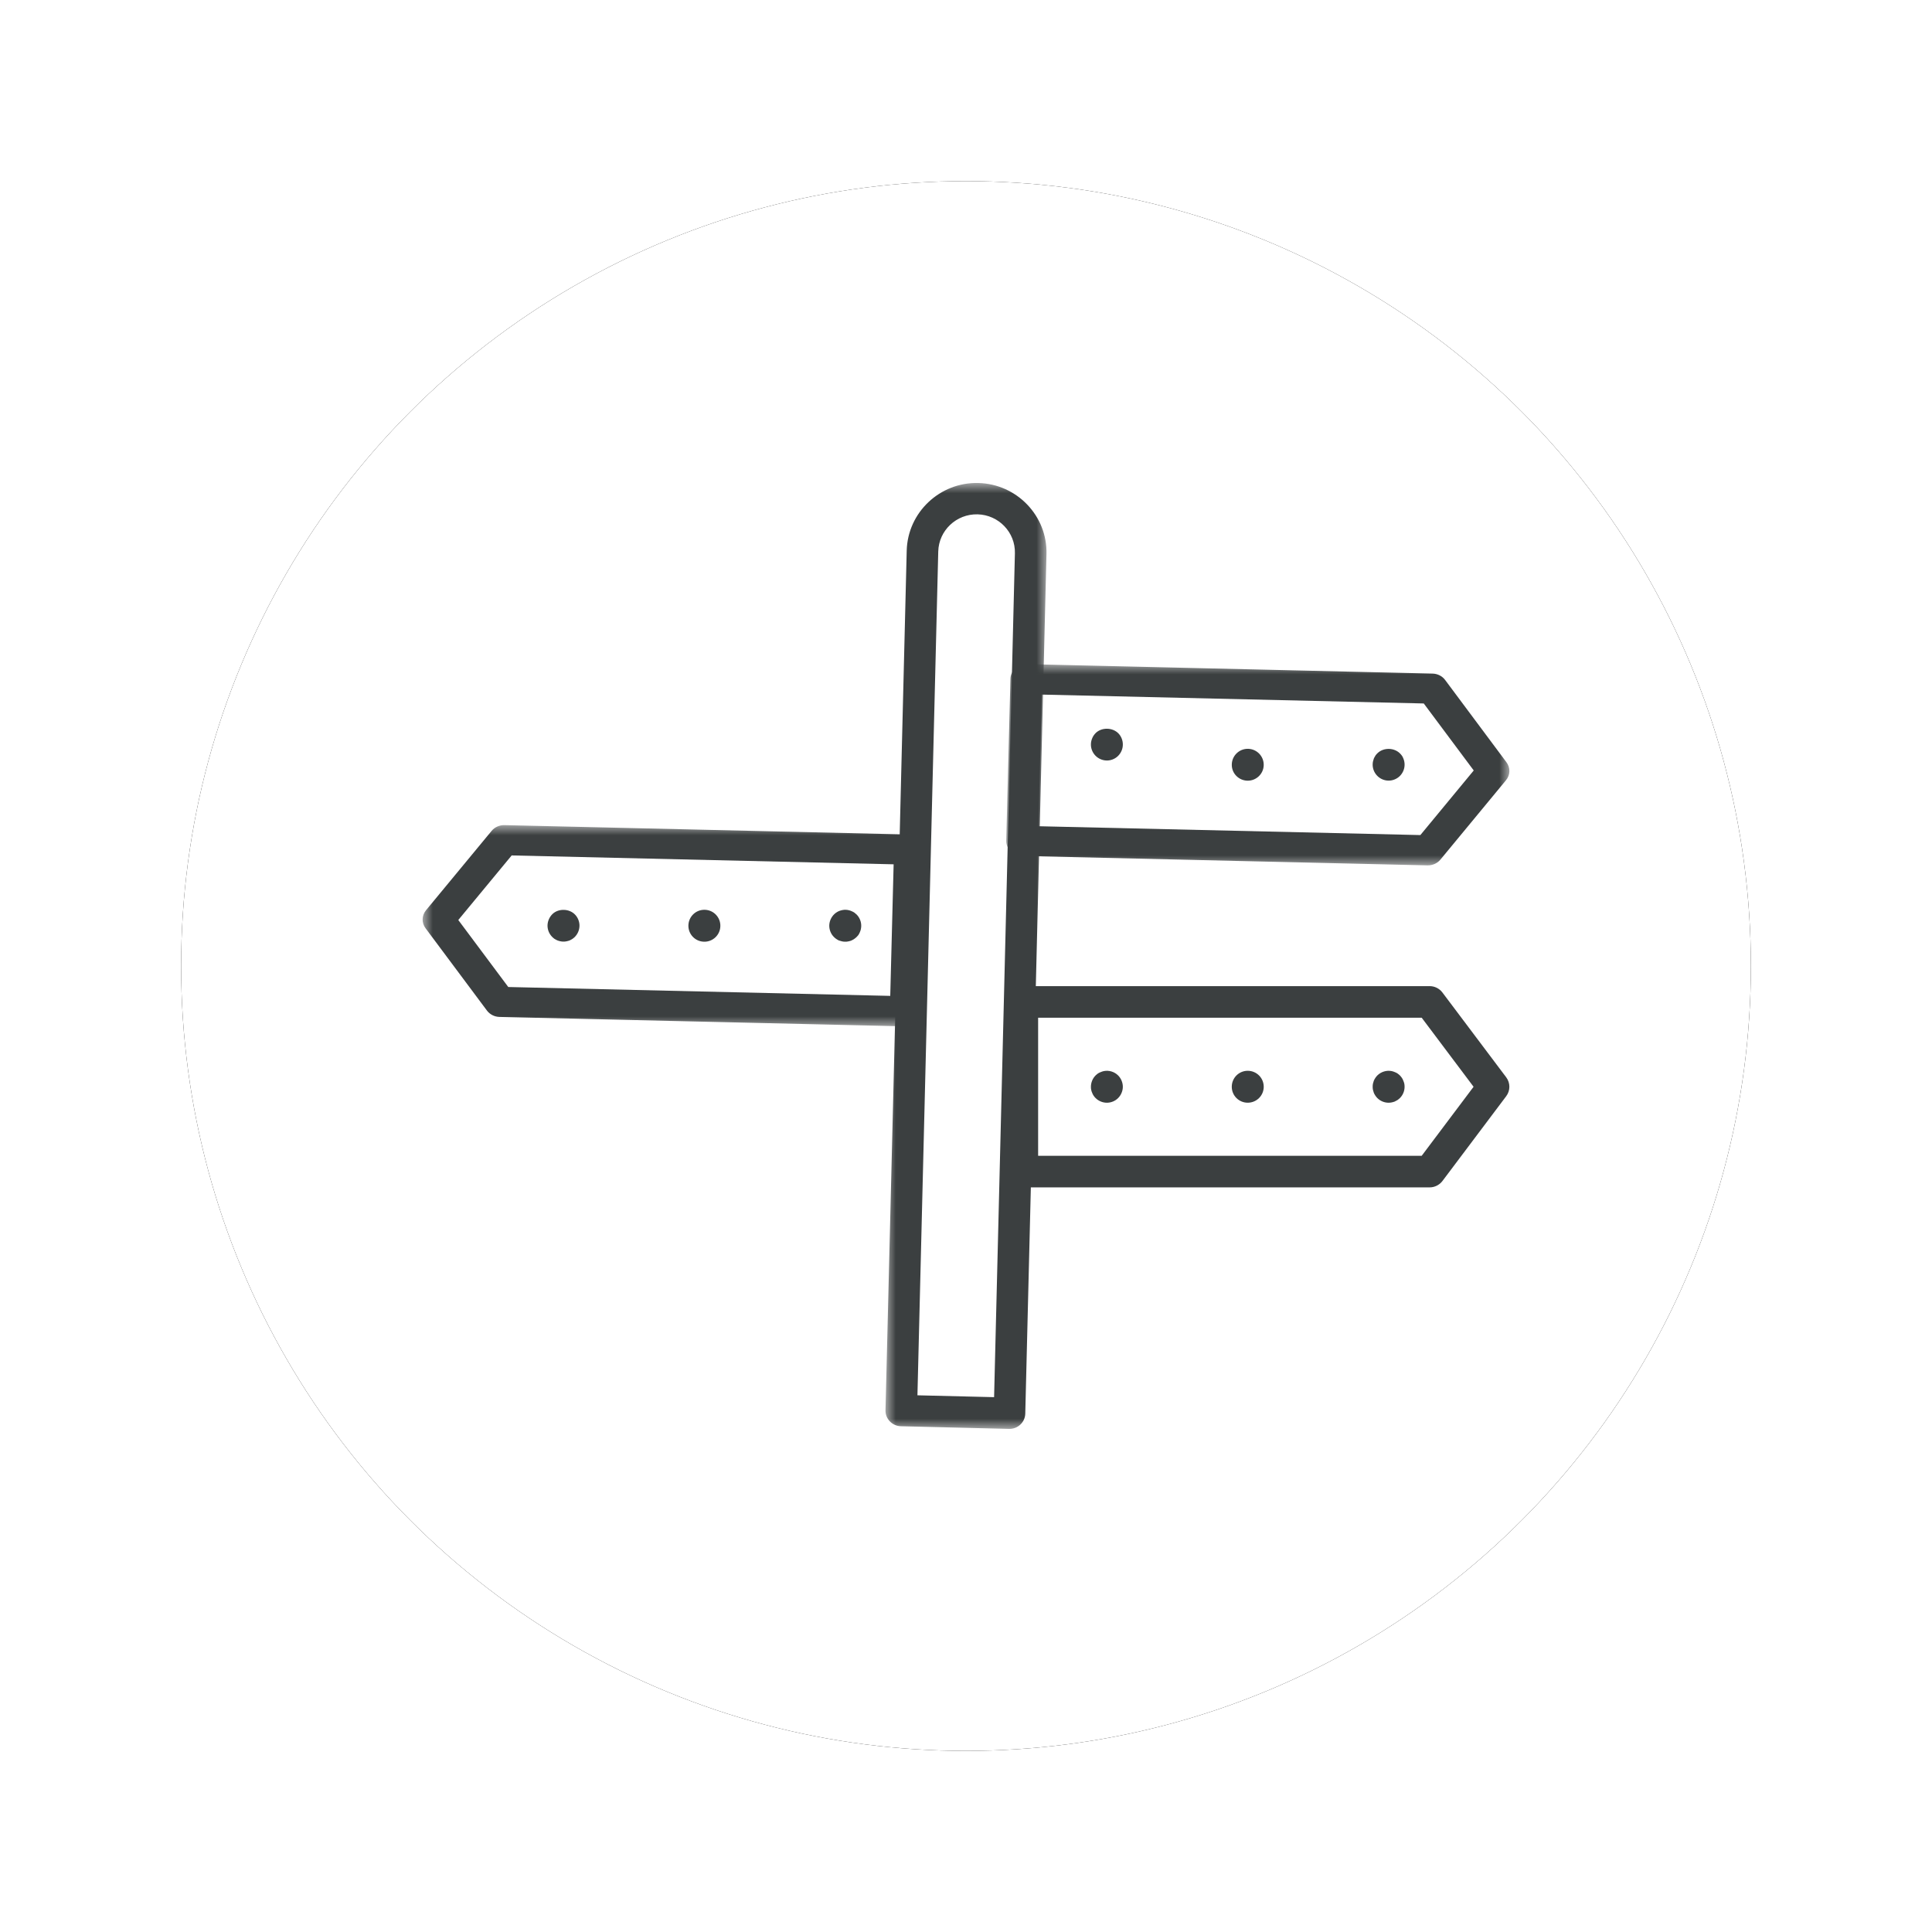 <?xml version="1.0" encoding="UTF-8"?>
<svg width="96px" height="96px" viewBox="0 0 96 96" version="1.1" xmlns="http://www.w3.org/2000/svg" xmlns:xlink="http://www.w3.org/1999/xlink">
    <title>B528F954-22C4-41E3-B507-8C1FF5D65E72</title>
    <defs>
        <circle id="path-1" cx="39" cy="39" r="39"></circle>
        <filter x="-17.3%" y="-17.3%" width="134.6%" height="134.6%" filterUnits="objectBoundingBox" id="filter-2">
            <feOffset dx="0" dy="0" in="SourceAlpha" result="shadowOffsetOuter1"></feOffset>
            <feGaussianBlur stdDeviation="4.5" in="shadowOffsetOuter1" result="shadowBlurOuter1"></feGaussianBlur>
            <feColorMatrix values="0 0 0 0 0   0 0 0 0 0   0 0 0 0 0  0 0 0 0.1 0" type="matrix" in="shadowBlurOuter1"></feColorMatrix>
        </filter>
        <polygon id="path-3" points="0 0 8 0 8 47 0 47"></polygon>
        <polygon id="path-5" points="0 0 25 0 25 10 0 10"></polygon>
        <polygon id="path-7" points="0 0 25 0 25 10 0 10"></polygon>
    </defs>
    <g id="Misc" stroke="none" stroke-width="1" fill="none" fill-rule="evenodd">
        <g id="icons-pay-per-click" transform="translate(-8, -397)">
            <g id="icon5" transform="translate(17, 406)">
                <g id="Oval">
                    <use fill="black" fill-opacity="1" filter="url(#filter-2)" xlink:href="#path-1"></use>
                    <use fill="#FFFFFF" fill-rule="evenodd" xlink:href="#path-1"></use>
                </g>
                <g id="Group-30" transform="translate(12, 15)">
                    <g id="Group-3" transform="translate(23, 0)">
                        <mask id="mask-4" fill="white">
                            <use xlink:href="#path-3"></use>
                        </mask>
                        <g id="Clip-2"></g>
                        <path d="M1.587,45.332 L5.396,45.424 L6.43,3.493 C6.457,2.451 5.623,1.583 4.574,1.557 C3.522,1.532 2.649,2.359 2.621,3.401 L1.587,45.332 Z M6.143,47.001 L0.765,46.869 C0.332,46.857 -0.012,46.502 0,46.073 L1.054,3.363 C1.101,1.463 2.698,-0.047 4.611,0 C6.526,0.047 8.048,1.632 7.999,3.532 L6.945,46.242 C6.936,46.671 6.574,47.01 6.143,47.001 L6.143,47.001 Z" id="Fill-1" fill="#3B3F40" mask="url(#mask-4)"></path>
                    </g>
                    <g id="Group-6" transform="translate(29, 9)">
                        <mask id="mask-6" fill="white">
                            <use xlink:href="#path-5"></use>
                        </mask>
                        <g id="Clip-5"></g>
                        <path d="M1.598,8.055 L20.577,8.494 L23.229,5.284 L20.746,1.955 L1.767,1.514 L1.598,8.055 Z M20.933,10 L0.769,9.53 C0.334,9.521 -0.012,9.18 0,8.765 L0.209,0.73 C0.219,0.317 0.58,-0.009 1.016,0 L21.179,0.47 C21.427,0.475 21.66,0.59 21.805,0.784 L24.854,4.875 C25.057,5.146 25.049,5.508 24.833,5.768 L21.574,9.713 C21.421,9.9 21.181,10.005 20.933,10 L20.933,10 Z" id="Fill-4" fill="#3B3F40" mask="url(#mask-6)"></path>
                    </g>
                    <path d="M30.584,33.431 L49.643,33.431 L52.221,30.001 L49.643,26.569 L30.584,26.569 L30.584,33.431 Z M50.04,35 L29.792,35 C29.355,35 29,34.648 29,34.213 L29,25.785 C29,25.352 29.355,25 29.792,25 L50.04,25 C50.289,25 50.524,25.119 50.674,25.318 L53.843,29.531 C54.052,29.809 54.052,30.191 53.843,30.469 L50.674,34.684 C50.524,34.881 50.289,35 50.04,35 L50.04,35 Z" id="Fill-7" fill="#3B3F40"></path>
                    <g id="Group-11" transform="translate(0, 17)">
                        <mask id="mask-8" fill="white">
                            <use xlink:href="#path-7"></use>
                        </mask>
                        <g id="Clip-10"></g>
                        <path d="M4.256,8.044 L23.236,8.485 L23.404,1.947 L4.425,1.506 L1.772,4.715 L4.256,8.044 Z M23.987,10 L3.821,9.531 C3.572,9.525 3.342,9.408 3.197,9.216 L0.145,5.124 C-0.057,4.855 -0.047,4.491 0.167,4.231 L3.427,0.287 C3.58,0.1 3.819,-0.005 4.067,0 L24.231,0.468 C24.666,0.479 25.01,0.822 25,1.237 L24.793,9.269 C24.783,9.683 24.42,10.009 23.987,10 L23.987,10 Z" id="Fill-9" fill="#3B3F40" mask="url(#mask-8)"></path>
                    </g>
                    <path d="M6.982,22.788 C6.93,22.786 6.874,22.78 6.828,22.768 C6.774,22.756 6.728,22.74 6.682,22.722 C6.634,22.7 6.588,22.672 6.544,22.646 C6.498,22.612 6.462,22.58 6.426,22.542 C6.28,22.39 6.202,22.186 6.206,21.976 C6.212,21.768 6.302,21.566 6.452,21.418 C6.752,21.13 7.29,21.144 7.576,21.448 C7.72,21.598 7.8,21.808 7.794,22.014 C7.788,22.226 7.698,22.424 7.548,22.57 C7.51,22.604 7.472,22.636 7.424,22.666 C7.38,22.692 7.332,22.718 7.284,22.738 C7.236,22.752 7.19,22.766 7.134,22.776 C7.088,22.786 7.034,22.79 6.982,22.788" id="Fill-12" fill="#3B3F40"></path>
                    <path d="M13.206,21.981 C13.218,21.541 13.58,21.195 14.02,21.207 C14.458,21.217 14.806,21.581 14.794,22.021 C14.784,22.459 14.418,22.805 13.982,22.793 C13.542,22.783 13.196,22.421 13.206,21.981" id="Fill-14" fill="#3B3F40"></path>
                    <path d="M20.982,22.793 C20.93,22.793 20.876,22.785 20.828,22.773 C20.774,22.761 20.728,22.747 20.676,22.729 C20.628,22.705 20.588,22.677 20.546,22.651 C20.498,22.617 20.462,22.585 20.426,22.547 C20.28,22.397 20.202,22.191 20.206,21.981 C20.212,21.773 20.302,21.571 20.454,21.425 C20.492,21.389 20.528,21.359 20.578,21.329 C20.62,21.303 20.664,21.277 20.712,21.261 C20.766,21.243 20.814,21.229 20.866,21.219 C20.968,21.199 21.074,21.203 21.174,21.227 C21.226,21.239 21.274,21.255 21.32,21.277 C21.366,21.295 21.416,21.323 21.456,21.349 C21.498,21.383 21.538,21.417 21.576,21.453 C21.72,21.605 21.8,21.813 21.794,22.019 C21.792,22.073 21.786,22.125 21.774,22.177 C21.764,22.225 21.746,22.277 21.724,22.325 C21.706,22.373 21.68,22.415 21.652,22.461 C21.618,22.501 21.586,22.539 21.548,22.575 C21.51,22.611 21.466,22.641 21.424,22.671 C21.38,22.697 21.332,22.723 21.284,22.743 C21.236,22.757 21.19,22.773 21.136,22.781 C21.088,22.791 21.034,22.795 20.982,22.793" id="Fill-16" fill="#3B3F40"></path>
                    <path d="M33.999,30.794 C33.793,30.794 33.587,30.71 33.439,30.562 C33.401,30.524 33.371,30.488 33.337,30.438 C33.311,30.398 33.285,30.348 33.269,30.302 C33.247,30.254 33.231,30.206 33.221,30.154 C33.209,30.106 33.207,30.054 33.207,30.002 C33.207,29.794 33.291,29.586 33.439,29.438 C33.475,29.402 33.519,29.37 33.559,29.338 C33.603,29.312 33.649,29.286 33.699,29.27 C33.745,29.25 33.793,29.234 33.847,29.222 C34.105,29.17 34.375,29.254 34.559,29.438 C34.707,29.586 34.793,29.794 34.793,30.002 C34.793,30.206 34.707,30.414 34.559,30.562 C34.413,30.71 34.209,30.794 33.999,30.794" id="Fill-18" fill="#3B3F40"></path>
                    <path d="M40.206,30.001 C40.206,29.561 40.56,29.207 40.998,29.207 C41.438,29.207 41.794,29.561 41.794,30.001 C41.794,30.439 41.438,30.793 40.998,30.793 C40.56,30.793 40.206,30.439 40.206,30.001" id="Fill-20" fill="#3B3F40"></path>
                    <path d="M47.999,30.794 C47.789,30.794 47.587,30.71 47.439,30.562 C47.401,30.524 47.371,30.488 47.339,30.438 C47.311,30.398 47.287,30.354 47.265,30.302 C47.249,30.254 47.233,30.206 47.221,30.154 C47.211,30.106 47.207,30.054 47.207,30.002 C47.207,29.948 47.211,29.894 47.221,29.846 C47.233,29.794 47.249,29.748 47.265,29.698 C47.287,29.652 47.311,29.602 47.339,29.562 C47.371,29.518 47.401,29.476 47.439,29.438 C47.625,29.254 47.899,29.17 48.153,29.222 C48.207,29.234 48.255,29.25 48.301,29.27 C48.349,29.286 48.397,29.312 48.439,29.338 C48.481,29.37 48.525,29.402 48.561,29.438 C48.599,29.476 48.629,29.518 48.661,29.562 C48.689,29.602 48.713,29.652 48.729,29.698 C48.751,29.748 48.767,29.794 48.779,29.846 C48.789,29.894 48.793,29.948 48.793,30.002 C48.793,30.212 48.709,30.414 48.561,30.562 C48.525,30.598 48.481,30.63 48.439,30.662 C48.397,30.688 48.349,30.714 48.301,30.736 C48.255,30.752 48.207,30.768 48.153,30.778 C48.107,30.788 48.053,30.794 47.999,30.794" id="Fill-22" fill="#3B3F40"></path>
                    <path d="M33.981,13.789 C33.773,13.783 33.571,13.695 33.427,13.543 C33.281,13.391 33.201,13.181 33.207,12.977 C33.207,12.923 33.215,12.871 33.227,12.819 C33.239,12.769 33.255,12.717 33.277,12.669 C33.295,12.623 33.323,12.577 33.351,12.535 C33.383,12.493 33.415,12.451 33.453,12.415 C33.757,12.131 34.285,12.145 34.575,12.443 C34.719,12.593 34.799,12.803 34.793,13.015 C34.789,13.221 34.699,13.425 34.547,13.571 C34.395,13.715 34.191,13.795 33.981,13.789" id="Fill-24" fill="#3B3F40"></path>
                    <path d="M40.207,13.984 C40.217,13.544 40.581,13.198 41.019,13.208 C41.459,13.22 41.805,13.584 41.793,14.024 C41.783,14.456 41.419,14.802 40.981,14.792 C40.541,14.78 40.195,14.418 40.207,13.984" id="Fill-26" fill="#3B3F40"></path>
                    <path d="M47.981,14.788 C47.773,14.784 47.571,14.694 47.427,14.542 C47.281,14.39 47.201,14.182 47.207,13.976 C47.207,13.922 47.215,13.87 47.227,13.818 C47.239,13.77 47.257,13.718 47.273,13.67 C47.295,13.624 47.323,13.578 47.351,13.534 C47.383,13.494 47.417,13.452 47.453,13.42 C47.757,13.132 48.285,13.146 48.575,13.448 C48.611,13.482 48.641,13.524 48.673,13.568 C48.697,13.61 48.723,13.658 48.739,13.706 C48.759,13.754 48.773,13.808 48.781,13.856 C48.791,13.91 48.795,13.962 48.793,14.014 C48.789,14.222 48.699,14.424 48.547,14.57 C48.395,14.714 48.189,14.794 47.981,14.788" id="Fill-28" fill="#3B3F40"></path>
                </g>
            </g>
        </g>
    </g>
</svg>